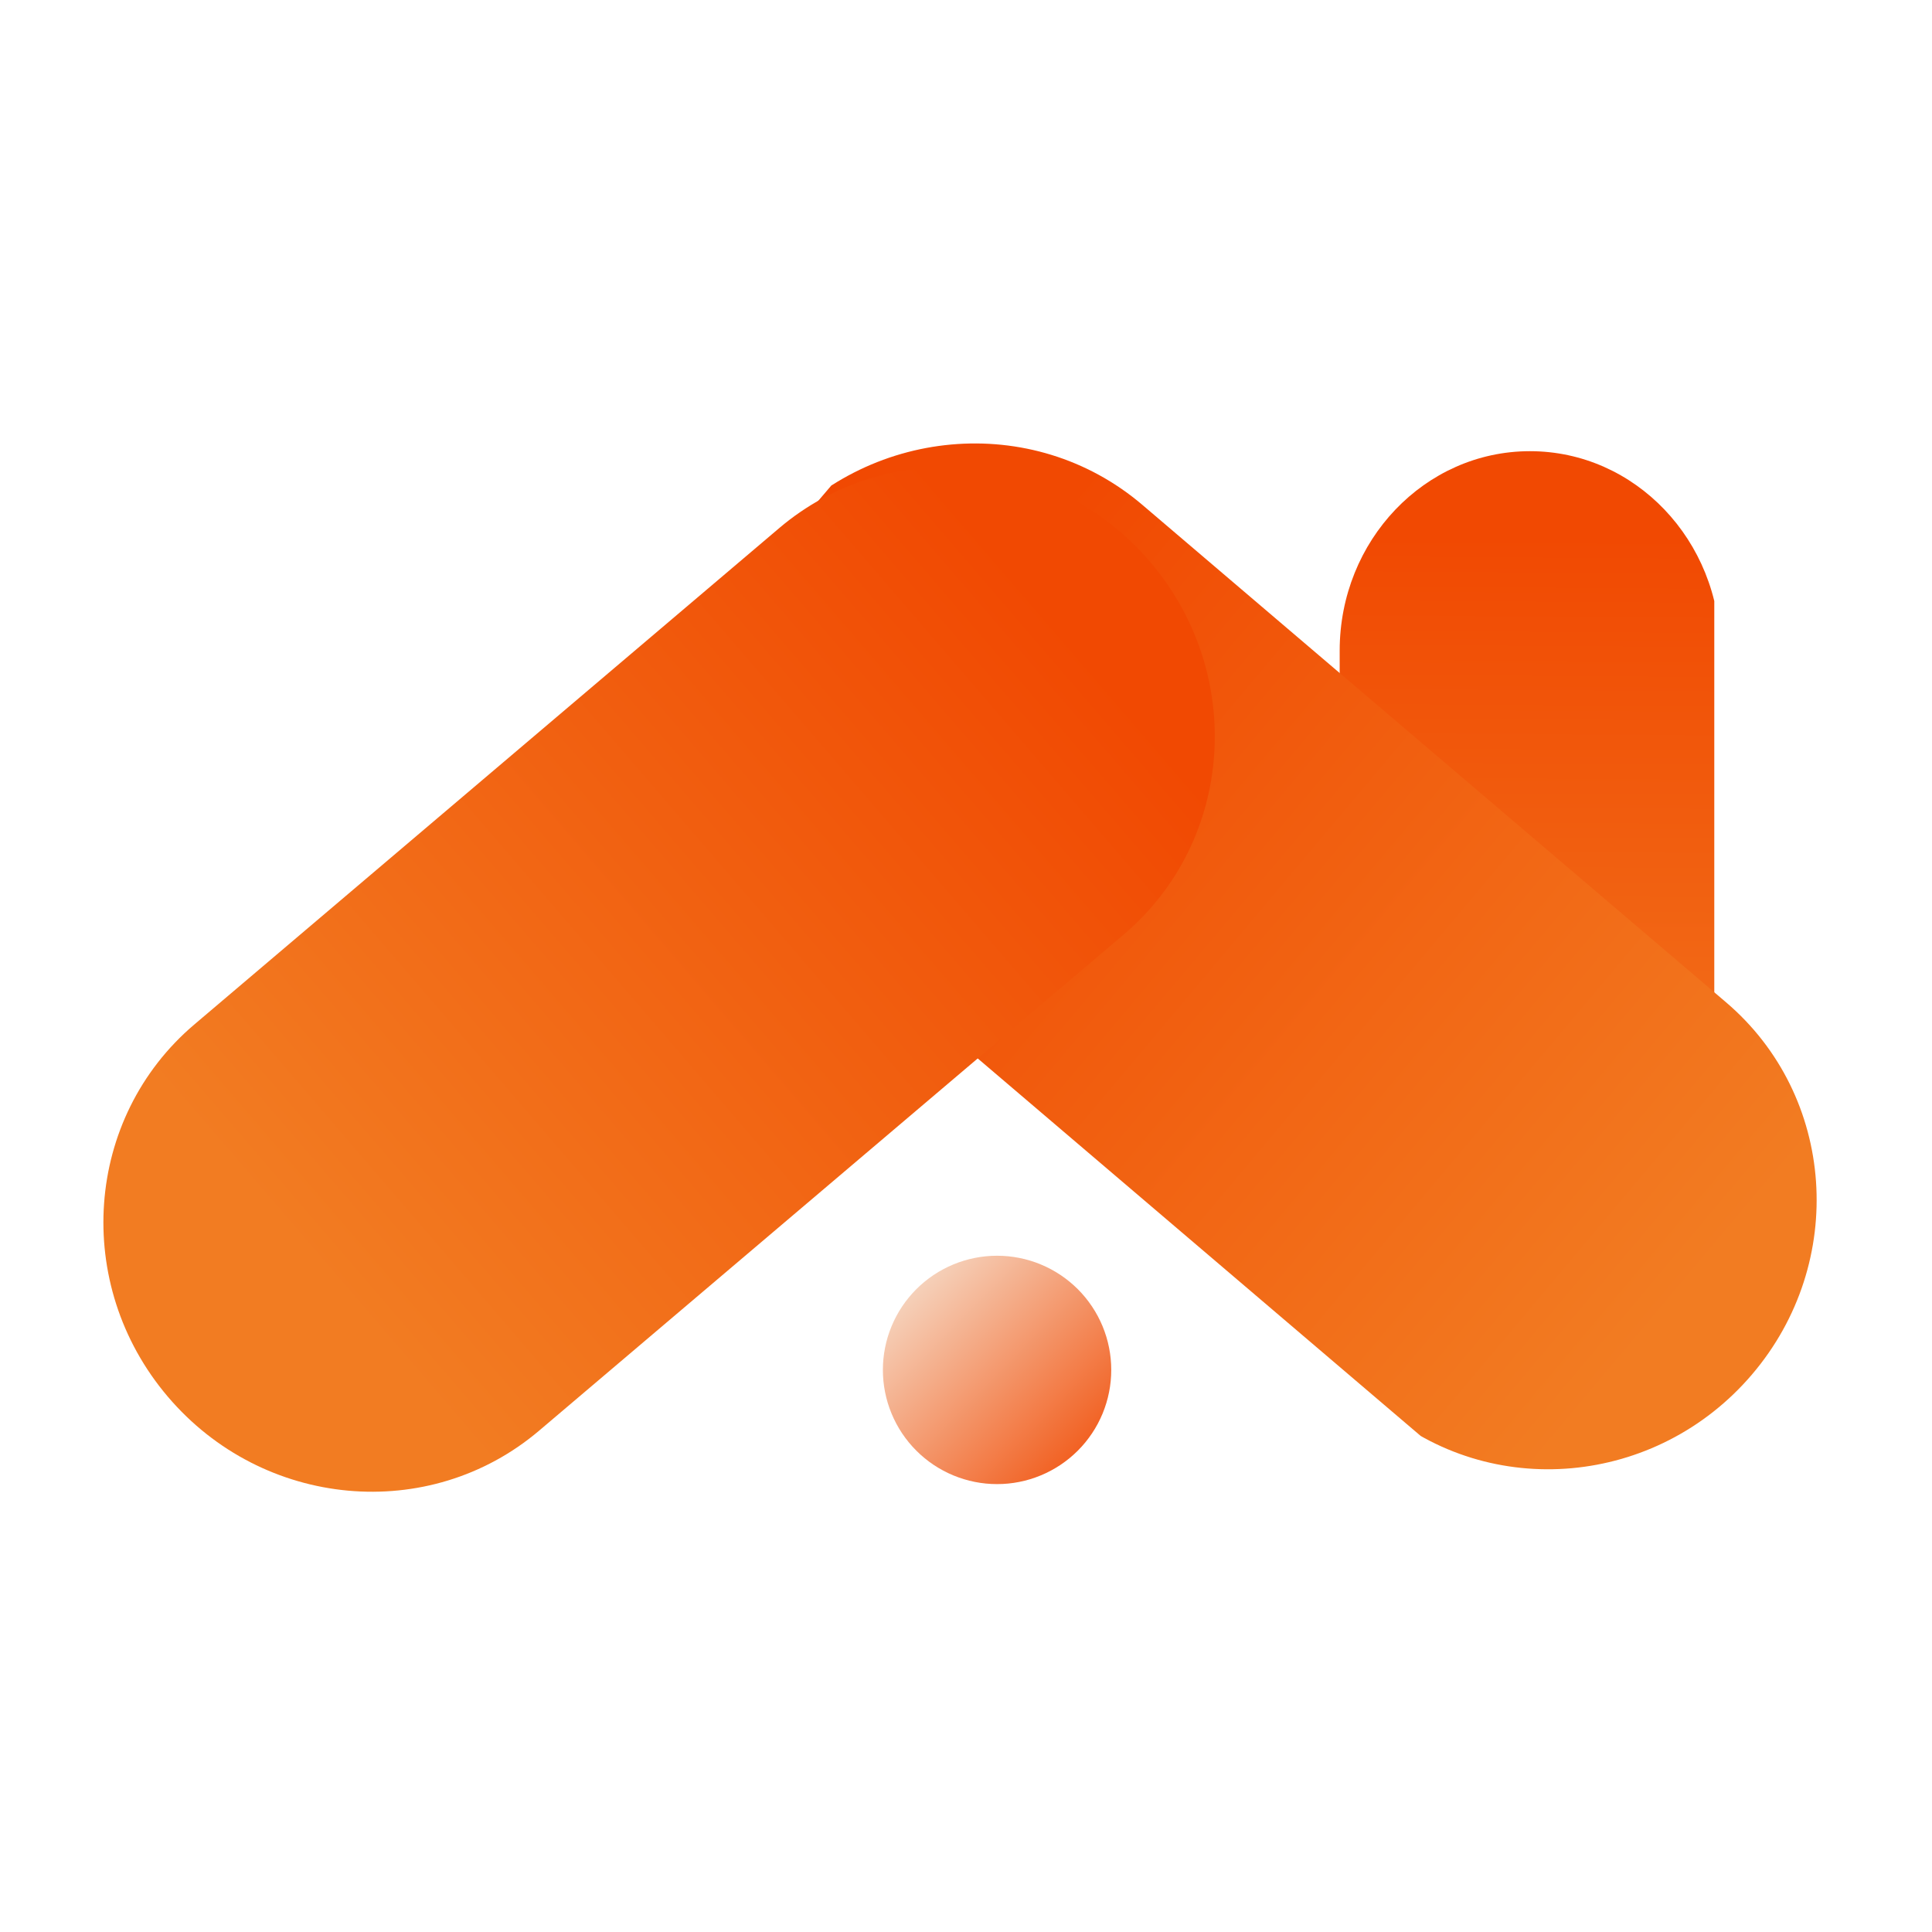 <?xml version="1.0" encoding="UTF-8"?> <svg xmlns="http://www.w3.org/2000/svg" xmlns:xlink="http://www.w3.org/1999/xlink" width="500" zoomAndPan="magnify" viewBox="0 0 375 375" height="500" preserveAspectRatio="xMidYMid meet" version="1.0"><defs><clipPath id="4010fb2281"><path d="M 171.367 243.738 L 215.691 243.738 L 215.691 288.062 L 171.367 288.062 Z M 171.367 243.738 " clip-rule="nonzero"></path></clipPath><clipPath id="8f8816ffa2"><path d="M 215.691 265.898 C 215.691 266.625 215.656 267.352 215.586 268.074 C 215.516 268.797 215.41 269.512 215.266 270.223 C 215.125 270.938 214.949 271.641 214.738 272.332 C 214.527 273.027 214.285 273.711 214.008 274.383 C 213.727 275.051 213.418 275.707 213.078 276.348 C 212.734 276.988 212.363 277.609 211.957 278.215 C 211.555 278.816 211.121 279.398 210.664 279.961 C 210.203 280.523 209.715 281.059 209.203 281.57 C 208.688 282.086 208.152 282.57 207.59 283.031 C 207.027 283.492 206.445 283.926 205.844 284.328 C 205.238 284.73 204.617 285.105 203.977 285.445 C 203.336 285.789 202.684 286.098 202.012 286.375 C 201.34 286.652 200.66 286.898 199.965 287.109 C 199.27 287.32 198.566 287.496 197.855 287.637 C 197.141 287.777 196.426 287.887 195.703 287.957 C 194.98 288.027 194.258 288.062 193.531 288.062 C 192.805 288.062 192.078 288.027 191.359 287.957 C 190.637 287.887 189.918 287.777 189.207 287.637 C 188.496 287.496 187.789 287.32 187.098 287.109 C 186.402 286.898 185.719 286.652 185.047 286.375 C 184.379 286.098 183.723 285.789 183.082 285.445 C 182.441 285.105 181.82 284.73 181.215 284.328 C 180.613 283.926 180.031 283.492 179.469 283.031 C 178.91 282.57 178.371 282.086 177.859 281.57 C 177.344 281.059 176.859 280.523 176.398 279.961 C 175.938 279.398 175.504 278.816 175.102 278.215 C 174.699 277.609 174.324 276.988 173.984 276.348 C 173.641 275.707 173.332 275.051 173.055 274.383 C 172.777 273.711 172.531 273.027 172.32 272.332 C 172.109 271.641 171.934 270.938 171.793 270.223 C 171.652 269.512 171.543 268.797 171.473 268.074 C 171.402 267.352 171.367 266.625 171.367 265.898 C 171.367 265.176 171.402 264.449 171.473 263.727 C 171.543 263.004 171.652 262.289 171.793 261.578 C 171.934 260.863 172.109 260.16 172.32 259.465 C 172.531 258.773 172.777 258.09 173.055 257.418 C 173.332 256.746 173.641 256.094 173.984 255.453 C 174.324 254.812 174.699 254.191 175.102 253.586 C 175.504 252.984 175.938 252.402 176.398 251.84 C 176.859 251.277 177.344 250.742 177.859 250.227 C 178.371 249.715 178.91 249.227 179.469 248.77 C 180.031 248.309 180.613 247.875 181.215 247.473 C 181.82 247.07 182.441 246.695 183.082 246.355 C 183.723 246.012 184.379 245.703 185.047 245.426 C 185.719 245.145 186.402 244.902 187.098 244.691 C 187.789 244.48 188.496 244.305 189.207 244.164 C 189.918 244.02 190.637 243.914 191.359 243.844 C 192.078 243.773 192.805 243.738 193.531 243.738 C 194.258 243.738 194.98 243.773 195.703 243.844 C 196.426 243.914 197.141 244.02 197.855 244.164 C 198.566 244.305 199.27 244.48 199.965 244.691 C 200.66 244.902 201.34 245.145 202.012 245.426 C 202.684 245.703 203.336 246.012 203.977 246.355 C 204.617 246.695 205.238 247.07 205.844 247.473 C 206.445 247.875 207.027 248.309 207.59 248.77 C 208.152 249.227 208.688 249.715 209.203 250.227 C 209.715 250.742 210.203 251.277 210.664 251.84 C 211.121 252.402 211.555 252.984 211.957 253.586 C 212.363 254.191 212.734 254.812 213.078 255.453 C 213.418 256.094 213.727 256.746 214.008 257.418 C 214.285 258.09 214.527 258.773 214.738 259.465 C 214.949 260.16 215.125 260.863 215.266 261.578 C 215.41 262.289 215.516 263.004 215.586 263.727 C 215.656 264.449 215.691 265.176 215.691 265.898 Z M 215.691 265.898 " clip-rule="nonzero"></path></clipPath><linearGradient x1="0" gradientTransform="matrix(44.327, 0, 0, 44.327, 171.367, 243.737)" y1="0" x2="1.005" gradientUnits="userSpaceOnUse" y2="0.995" id="9f56a460f0"><stop stop-opacity="1" stop-color="rgb(96.5%, 90.599%, 84.698%)" offset="0"></stop><stop stop-opacity="1" stop-color="rgb(96.492%, 90.359%, 84.375%)" offset="0.004"></stop><stop stop-opacity="1" stop-color="rgb(96.484%, 90.12%, 84.052%)" offset="0.008"></stop><stop stop-opacity="1" stop-color="rgb(96.477%, 89.88%, 83.727%)" offset="0.012"></stop><stop stop-opacity="1" stop-color="rgb(96.469%, 89.642%, 83.403%)" offset="0.016"></stop><stop stop-opacity="1" stop-color="rgb(96.46%, 89.403%, 83.08%)" offset="0.02"></stop><stop stop-opacity="1" stop-color="rgb(96.452%, 89.163%, 82.756%)" offset="0.023"></stop><stop stop-opacity="1" stop-color="rgb(96.445%, 88.924%, 82.431%)" offset="0.027"></stop><stop stop-opacity="1" stop-color="rgb(96.437%, 88.684%, 82.108%)" offset="0.031"></stop><stop stop-opacity="1" stop-color="rgb(96.429%, 88.445%, 81.784%)" offset="0.035"></stop><stop stop-opacity="1" stop-color="rgb(96.422%, 88.206%, 81.461%)" offset="0.039"></stop><stop stop-opacity="1" stop-color="rgb(96.414%, 87.967%, 81.136%)" offset="0.043"></stop><stop stop-opacity="1" stop-color="rgb(96.407%, 87.727%, 80.812%)" offset="0.047"></stop><stop stop-opacity="1" stop-color="rgb(96.399%, 87.488%, 80.489%)" offset="0.051"></stop><stop stop-opacity="1" stop-color="rgb(96.391%, 87.248%, 80.165%)" offset="0.055"></stop><stop stop-opacity="1" stop-color="rgb(96.384%, 87.009%, 79.84%)" offset="0.059"></stop><stop stop-opacity="1" stop-color="rgb(96.376%, 86.771%, 79.517%)" offset="0.062"></stop><stop stop-opacity="1" stop-color="rgb(96.368%, 86.531%, 79.193%)" offset="0.066"></stop><stop stop-opacity="1" stop-color="rgb(96.361%, 86.292%, 78.87%)" offset="0.07"></stop><stop stop-opacity="1" stop-color="rgb(96.353%, 86.052%, 78.545%)" offset="0.074"></stop><stop stop-opacity="1" stop-color="rgb(96.346%, 85.812%, 78.221%)" offset="0.078"></stop><stop stop-opacity="1" stop-color="rgb(96.336%, 85.573%, 77.898%)" offset="0.082"></stop><stop stop-opacity="1" stop-color="rgb(96.329%, 85.333%, 77.574%)" offset="0.086"></stop><stop stop-opacity="1" stop-color="rgb(96.321%, 85.094%, 77.249%)" offset="0.09"></stop><stop stop-opacity="1" stop-color="rgb(96.313%, 84.856%, 76.926%)" offset="0.094"></stop><stop stop-opacity="1" stop-color="rgb(96.306%, 84.616%, 76.602%)" offset="0.098"></stop><stop stop-opacity="1" stop-color="rgb(96.298%, 84.377%, 76.279%)" offset="0.102"></stop><stop stop-opacity="1" stop-color="rgb(96.291%, 84.137%, 75.954%)" offset="0.105"></stop><stop stop-opacity="1" stop-color="rgb(96.283%, 83.897%, 75.63%)" offset="0.109"></stop><stop stop-opacity="1" stop-color="rgb(96.275%, 83.658%, 75.307%)" offset="0.113"></stop><stop stop-opacity="1" stop-color="rgb(96.268%, 83.42%, 74.983%)" offset="0.117"></stop><stop stop-opacity="1" stop-color="rgb(96.26%, 83.18%, 74.658%)" offset="0.121"></stop><stop stop-opacity="1" stop-color="rgb(96.252%, 82.941%, 74.335%)" offset="0.125"></stop><stop stop-opacity="1" stop-color="rgb(96.245%, 82.701%, 74.011%)" offset="0.129"></stop><stop stop-opacity="1" stop-color="rgb(96.237%, 82.462%, 73.688%)" offset="0.133"></stop><stop stop-opacity="1" stop-color="rgb(96.23%, 82.222%, 73.363%)" offset="0.137"></stop><stop stop-opacity="1" stop-color="rgb(96.222%, 81.984%, 73.039%)" offset="0.141"></stop><stop stop-opacity="1" stop-color="rgb(96.213%, 81.744%, 72.716%)" offset="0.145"></stop><stop stop-opacity="1" stop-color="rgb(96.205%, 81.505%, 72.392%)" offset="0.148"></stop><stop stop-opacity="1" stop-color="rgb(96.198%, 81.265%, 72.067%)" offset="0.152"></stop><stop stop-opacity="1" stop-color="rgb(96.19%, 81.026%, 71.744%)" offset="0.156"></stop><stop stop-opacity="1" stop-color="rgb(96.182%, 80.786%, 71.42%)" offset="0.16"></stop><stop stop-opacity="1" stop-color="rgb(96.175%, 80.548%, 71.097%)" offset="0.164"></stop><stop stop-opacity="1" stop-color="rgb(96.167%, 80.309%, 70.772%)" offset="0.168"></stop><stop stop-opacity="1" stop-color="rgb(96.159%, 80.069%, 70.448%)" offset="0.172"></stop><stop stop-opacity="1" stop-color="rgb(96.152%, 79.829%, 70.125%)" offset="0.176"></stop><stop stop-opacity="1" stop-color="rgb(96.144%, 79.59%, 69.801%)" offset="0.18"></stop><stop stop-opacity="1" stop-color="rgb(96.136%, 79.35%, 69.478%)" offset="0.184"></stop><stop stop-opacity="1" stop-color="rgb(96.129%, 79.111%, 69.154%)" offset="0.188"></stop><stop stop-opacity="1" stop-color="rgb(96.121%, 78.871%, 68.829%)" offset="0.191"></stop><stop stop-opacity="1" stop-color="rgb(96.114%, 78.633%, 68.506%)" offset="0.195"></stop><stop stop-opacity="1" stop-color="rgb(96.106%, 78.394%, 68.182%)" offset="0.199"></stop><stop stop-opacity="1" stop-color="rgb(96.098%, 78.154%, 67.859%)" offset="0.203"></stop><stop stop-opacity="1" stop-color="rgb(96.091%, 77.914%, 67.534%)" offset="0.207"></stop><stop stop-opacity="1" stop-color="rgb(96.083%, 77.675%, 67.21%)" offset="0.211"></stop><stop stop-opacity="1" stop-color="rgb(96.074%, 77.435%, 66.887%)" offset="0.215"></stop><stop stop-opacity="1" stop-color="rgb(96.066%, 77.197%, 66.563%)" offset="0.219"></stop><stop stop-opacity="1" stop-color="rgb(96.059%, 76.958%, 66.238%)" offset="0.223"></stop><stop stop-opacity="1" stop-color="rgb(96.051%, 76.718%, 65.915%)" offset="0.227"></stop><stop stop-opacity="1" stop-color="rgb(96.043%, 76.479%, 65.591%)" offset="0.23"></stop><stop stop-opacity="1" stop-color="rgb(96.036%, 76.239%, 65.268%)" offset="0.234"></stop><stop stop-opacity="1" stop-color="rgb(96.028%, 75.999%, 64.943%)" offset="0.238"></stop><stop stop-opacity="1" stop-color="rgb(96.021%, 75.761%, 64.619%)" offset="0.242"></stop><stop stop-opacity="1" stop-color="rgb(96.013%, 75.522%, 64.296%)" offset="0.246"></stop><stop stop-opacity="1" stop-color="rgb(96.005%, 75.282%, 63.972%)" offset="0.25"></stop><stop stop-opacity="1" stop-color="rgb(95.998%, 75.043%, 63.647%)" offset="0.254"></stop><stop stop-opacity="1" stop-color="rgb(95.99%, 74.803%, 63.324%)" offset="0.258"></stop><stop stop-opacity="1" stop-color="rgb(95.982%, 74.564%, 63%)" offset="0.262"></stop><stop stop-opacity="1" stop-color="rgb(95.975%, 74.324%, 62.677%)" offset="0.266"></stop><stop stop-opacity="1" stop-color="rgb(95.967%, 74.084%, 62.352%)" offset="0.27"></stop><stop stop-opacity="1" stop-color="rgb(95.959%, 73.846%, 62.029%)" offset="0.273"></stop><stop stop-opacity="1" stop-color="rgb(95.95%, 73.607%, 61.705%)" offset="0.277"></stop><stop stop-opacity="1" stop-color="rgb(95.943%, 73.367%, 61.382%)" offset="0.281"></stop><stop stop-opacity="1" stop-color="rgb(95.935%, 73.128%, 61.057%)" offset="0.285"></stop><stop stop-opacity="1" stop-color="rgb(95.927%, 72.888%, 60.733%)" offset="0.289"></stop><stop stop-opacity="1" stop-color="rgb(95.92%, 72.649%, 60.41%)" offset="0.293"></stop><stop stop-opacity="1" stop-color="rgb(95.912%, 72.411%, 60.086%)" offset="0.297"></stop><stop stop-opacity="1" stop-color="rgb(95.905%, 72.171%, 59.761%)" offset="0.301"></stop><stop stop-opacity="1" stop-color="rgb(95.897%, 71.931%, 59.438%)" offset="0.305"></stop><stop stop-opacity="1" stop-color="rgb(95.889%, 71.692%, 59.114%)" offset="0.309"></stop><stop stop-opacity="1" stop-color="rgb(95.882%, 71.452%, 58.791%)" offset="0.312"></stop><stop stop-opacity="1" stop-color="rgb(95.874%, 71.213%, 58.466%)" offset="0.316"></stop><stop stop-opacity="1" stop-color="rgb(95.866%, 70.975%, 58.142%)" offset="0.32"></stop><stop stop-opacity="1" stop-color="rgb(95.859%, 70.735%, 57.819%)" offset="0.324"></stop><stop stop-opacity="1" stop-color="rgb(95.851%, 70.496%, 57.495%)" offset="0.328"></stop><stop stop-opacity="1" stop-color="rgb(95.844%, 70.256%, 57.17%)" offset="0.332"></stop><stop stop-opacity="1" stop-color="rgb(95.836%, 70.016%, 56.847%)" offset="0.336"></stop><stop stop-opacity="1" stop-color="rgb(95.827%, 69.777%, 56.523%)" offset="0.34"></stop><stop stop-opacity="1" stop-color="rgb(95.819%, 69.539%, 56.2%)" offset="0.344"></stop><stop stop-opacity="1" stop-color="rgb(95.811%, 69.299%, 55.875%)" offset="0.348"></stop><stop stop-opacity="1" stop-color="rgb(95.804%, 69.06%, 55.551%)" offset="0.352"></stop><stop stop-opacity="1" stop-color="rgb(95.796%, 68.82%, 55.228%)" offset="0.355"></stop><stop stop-opacity="1" stop-color="rgb(95.789%, 68.581%, 54.904%)" offset="0.359"></stop><stop stop-opacity="1" stop-color="rgb(95.781%, 68.341%, 54.579%)" offset="0.363"></stop><stop stop-opacity="1" stop-color="rgb(95.773%, 68.102%, 54.256%)" offset="0.367"></stop><stop stop-opacity="1" stop-color="rgb(95.766%, 67.862%, 53.932%)" offset="0.371"></stop><stop stop-opacity="1" stop-color="rgb(95.758%, 67.624%, 53.609%)" offset="0.375"></stop><stop stop-opacity="1" stop-color="rgb(95.75%, 67.384%, 53.284%)" offset="0.379"></stop><stop stop-opacity="1" stop-color="rgb(95.743%, 67.145%, 52.96%)" offset="0.383"></stop><stop stop-opacity="1" stop-color="rgb(95.735%, 66.905%, 52.637%)" offset="0.387"></stop><stop stop-opacity="1" stop-color="rgb(95.728%, 66.666%, 52.313%)" offset="0.391"></stop><stop stop-opacity="1" stop-color="rgb(95.72%, 66.426%, 51.988%)" offset="0.395"></stop><stop stop-opacity="1" stop-color="rgb(95.712%, 66.188%, 51.665%)" offset="0.398"></stop><stop stop-opacity="1" stop-color="rgb(95.705%, 65.948%, 51.341%)" offset="0.402"></stop><stop stop-opacity="1" stop-color="rgb(95.697%, 65.709%, 51.018%)" offset="0.406"></stop><stop stop-opacity="1" stop-color="rgb(95.688%, 65.469%, 50.693%)" offset="0.41"></stop><stop stop-opacity="1" stop-color="rgb(95.68%, 65.23%, 50.369%)" offset="0.414"></stop><stop stop-opacity="1" stop-color="rgb(95.673%, 64.99%, 50.046%)" offset="0.418"></stop><stop stop-opacity="1" stop-color="rgb(95.665%, 64.752%, 49.722%)" offset="0.422"></stop><stop stop-opacity="1" stop-color="rgb(95.657%, 64.513%, 49.397%)" offset="0.426"></stop><stop stop-opacity="1" stop-color="rgb(95.65%, 64.273%, 49.074%)" offset="0.43"></stop><stop stop-opacity="1" stop-color="rgb(95.642%, 64.034%, 48.75%)" offset="0.434"></stop><stop stop-opacity="1" stop-color="rgb(95.634%, 63.794%, 48.427%)" offset="0.438"></stop><stop stop-opacity="1" stop-color="rgb(95.627%, 63.554%, 48.102%)" offset="0.441"></stop><stop stop-opacity="1" stop-color="rgb(95.619%, 63.316%, 47.778%)" offset="0.445"></stop><stop stop-opacity="1" stop-color="rgb(95.612%, 63.077%, 47.455%)" offset="0.449"></stop><stop stop-opacity="1" stop-color="rgb(95.604%, 62.837%, 47.131%)" offset="0.453"></stop><stop stop-opacity="1" stop-color="rgb(95.596%, 62.598%, 46.806%)" offset="0.457"></stop><stop stop-opacity="1" stop-color="rgb(95.589%, 62.358%, 46.483%)" offset="0.461"></stop><stop stop-opacity="1" stop-color="rgb(95.581%, 62.119%, 46.159%)" offset="0.465"></stop><stop stop-opacity="1" stop-color="rgb(95.573%, 61.879%, 45.836%)" offset="0.469"></stop><stop stop-opacity="1" stop-color="rgb(95.564%, 61.639%, 45.511%)" offset="0.473"></stop><stop stop-opacity="1" stop-color="rgb(95.557%, 61.401%, 45.187%)" offset="0.477"></stop><stop stop-opacity="1" stop-color="rgb(95.549%, 61.162%, 44.864%)" offset="0.48"></stop><stop stop-opacity="1" stop-color="rgb(95.541%, 60.922%, 44.54%)" offset="0.484"></stop><stop stop-opacity="1" stop-color="rgb(95.534%, 60.683%, 44.215%)" offset="0.488"></stop><stop stop-opacity="1" stop-color="rgb(95.526%, 60.443%, 43.892%)" offset="0.492"></stop><stop stop-opacity="1" stop-color="rgb(95.518%, 60.204%, 43.568%)" offset="0.496"></stop><stop stop-opacity="1" stop-color="rgb(95.511%, 59.966%, 43.245%)" offset="0.5"></stop><stop stop-opacity="1" stop-color="rgb(95.503%, 59.726%, 42.92%)" offset="0.504"></stop><stop stop-opacity="1" stop-color="rgb(95.496%, 59.486%, 42.596%)" offset="0.508"></stop><stop stop-opacity="1" stop-color="rgb(95.488%, 59.247%, 42.273%)" offset="0.512"></stop><stop stop-opacity="1" stop-color="rgb(95.48%, 59.007%, 41.949%)" offset="0.516"></stop><stop stop-opacity="1" stop-color="rgb(95.473%, 58.768%, 41.624%)" offset="0.52"></stop><stop stop-opacity="1" stop-color="rgb(95.465%, 58.53%, 41.301%)" offset="0.523"></stop><stop stop-opacity="1" stop-color="rgb(95.457%, 58.29%, 40.977%)" offset="0.527"></stop><stop stop-opacity="1" stop-color="rgb(95.45%, 58.051%, 40.654%)" offset="0.531"></stop><stop stop-opacity="1" stop-color="rgb(95.442%, 57.811%, 40.329%)" offset="0.535"></stop><stop stop-opacity="1" stop-color="rgb(95.435%, 57.571%, 40.005%)" offset="0.539"></stop><stop stop-opacity="1" stop-color="rgb(95.425%, 57.332%, 39.682%)" offset="0.543"></stop><stop stop-opacity="1" stop-color="rgb(95.418%, 57.092%, 39.359%)" offset="0.547"></stop><stop stop-opacity="1" stop-color="rgb(95.41%, 56.853%, 39.034%)" offset="0.551"></stop><stop stop-opacity="1" stop-color="rgb(95.403%, 56.615%, 38.71%)" offset="0.555"></stop><stop stop-opacity="1" stop-color="rgb(95.395%, 56.375%, 38.387%)" offset="0.559"></stop><stop stop-opacity="1" stop-color="rgb(95.387%, 56.136%, 38.063%)" offset="0.562"></stop><stop stop-opacity="1" stop-color="rgb(95.38%, 55.896%, 37.738%)" offset="0.566"></stop><stop stop-opacity="1" stop-color="rgb(95.372%, 55.656%, 37.415%)" offset="0.57"></stop><stop stop-opacity="1" stop-color="rgb(95.364%, 55.417%, 37.091%)" offset="0.574"></stop><stop stop-opacity="1" stop-color="rgb(95.357%, 55.179%, 36.768%)" offset="0.578"></stop><stop stop-opacity="1" stop-color="rgb(95.349%, 54.939%, 36.443%)" offset="0.582"></stop><stop stop-opacity="1" stop-color="rgb(95.341%, 54.7%, 36.119%)" offset="0.586"></stop><stop stop-opacity="1" stop-color="rgb(95.334%, 54.46%, 35.796%)" offset="0.59"></stop><stop stop-opacity="1" stop-color="rgb(95.326%, 54.221%, 35.472%)" offset="0.594"></stop><stop stop-opacity="1" stop-color="rgb(95.319%, 53.981%, 35.147%)" offset="0.598"></stop><stop stop-opacity="1" stop-color="rgb(95.311%, 53.743%, 34.824%)" offset="0.602"></stop><stop stop-opacity="1" stop-color="rgb(95.302%, 53.503%, 34.5%)" offset="0.605"></stop><stop stop-opacity="1" stop-color="rgb(95.294%, 53.264%, 34.177%)" offset="0.609"></stop><stop stop-opacity="1" stop-color="rgb(95.287%, 53.024%, 33.852%)" offset="0.613"></stop><stop stop-opacity="1" stop-color="rgb(95.279%, 52.785%, 33.528%)" offset="0.617"></stop><stop stop-opacity="1" stop-color="rgb(95.271%, 52.545%, 33.205%)" offset="0.621"></stop><stop stop-opacity="1" stop-color="rgb(95.264%, 52.307%, 32.881%)" offset="0.625"></stop><stop stop-opacity="1" stop-color="rgb(95.256%, 52.068%, 32.556%)" offset="0.629"></stop><stop stop-opacity="1" stop-color="rgb(95.248%, 51.828%, 32.233%)" offset="0.633"></stop><stop stop-opacity="1" stop-color="rgb(95.241%, 51.588%, 31.909%)" offset="0.637"></stop><stop stop-opacity="1" stop-color="rgb(95.233%, 51.349%, 31.586%)" offset="0.641"></stop><stop stop-opacity="1" stop-color="rgb(95.226%, 51.109%, 31.261%)" offset="0.645"></stop><stop stop-opacity="1" stop-color="rgb(95.218%, 50.87%, 30.937%)" offset="0.648"></stop><stop stop-opacity="1" stop-color="rgb(95.21%, 50.63%, 30.614%)" offset="0.652"></stop><stop stop-opacity="1" stop-color="rgb(95.203%, 50.392%, 30.29%)" offset="0.656"></stop><stop stop-opacity="1" stop-color="rgb(95.195%, 50.153%, 29.965%)" offset="0.66"></stop><stop stop-opacity="1" stop-color="rgb(95.187%, 49.913%, 29.642%)" offset="0.664"></stop><stop stop-opacity="1" stop-color="rgb(95.178%, 49.673%, 29.318%)" offset="0.668"></stop><stop stop-opacity="1" stop-color="rgb(95.171%, 49.434%, 28.995%)" offset="0.672"></stop><stop stop-opacity="1" stop-color="rgb(95.163%, 49.194%, 28.67%)" offset="0.676"></stop><stop stop-opacity="1" stop-color="rgb(95.155%, 48.956%, 28.346%)" offset="0.68"></stop><stop stop-opacity="1" stop-color="rgb(95.148%, 48.717%, 28.023%)" offset="0.684"></stop><stop stop-opacity="1" stop-color="rgb(95.14%, 48.477%, 27.699%)" offset="0.688"></stop><stop stop-opacity="1" stop-color="rgb(95.132%, 48.238%, 27.374%)" offset="0.691"></stop><stop stop-opacity="1" stop-color="rgb(95.125%, 47.998%, 27.051%)" offset="0.695"></stop><stop stop-opacity="1" stop-color="rgb(95.117%, 47.758%, 26.727%)" offset="0.699"></stop><stop stop-opacity="1" stop-color="rgb(95.11%, 47.52%, 26.404%)" offset="0.703"></stop><stop stop-opacity="1" stop-color="rgb(95.102%, 47.281%, 26.079%)" offset="0.707"></stop><stop stop-opacity="1" stop-color="rgb(95.094%, 47.041%, 25.755%)" offset="0.711"></stop><stop stop-opacity="1" stop-color="rgb(95.087%, 46.802%, 25.432%)" offset="0.715"></stop><stop stop-opacity="1" stop-color="rgb(95.079%, 46.562%, 25.108%)" offset="0.719"></stop><stop stop-opacity="1" stop-color="rgb(95.071%, 46.323%, 24.783%)" offset="0.723"></stop><stop stop-opacity="1" stop-color="rgb(95.064%, 46.085%, 24.46%)" offset="0.727"></stop><stop stop-opacity="1" stop-color="rgb(95.056%, 45.845%, 24.136%)" offset="0.73"></stop><stop stop-opacity="1" stop-color="rgb(95.049%, 45.605%, 23.813%)" offset="0.734"></stop><stop stop-opacity="1" stop-color="rgb(95.039%, 45.366%, 23.488%)" offset="0.738"></stop><stop stop-opacity="1" stop-color="rgb(95.032%, 45.126%, 23.164%)" offset="0.742"></stop><stop stop-opacity="1" stop-color="rgb(95.024%, 44.887%, 22.841%)" offset="0.746"></stop><stop stop-opacity="1" stop-color="rgb(95.016%, 44.647%, 22.517%)" offset="0.75"></stop><stop stop-opacity="1" stop-color="rgb(95.009%, 44.408%, 22.192%)" offset="0.754"></stop><stop stop-opacity="1" stop-color="rgb(95.001%, 44.17%, 21.869%)" offset="0.758"></stop><stop stop-opacity="1" stop-color="rgb(94.994%, 43.93%, 21.545%)" offset="0.762"></stop><stop stop-opacity="1" stop-color="rgb(94.986%, 43.69%, 21.222%)" offset="0.766"></stop><stop stop-opacity="1" stop-color="rgb(94.978%, 43.451%, 20.897%)" offset="0.77"></stop><stop stop-opacity="1" stop-color="rgb(94.971%, 43.211%, 20.573%)" offset="0.773"></stop><stop stop-opacity="1" stop-color="rgb(94.963%, 42.972%, 20.25%)" offset="0.777"></stop><stop stop-opacity="1" stop-color="rgb(94.955%, 42.734%, 19.926%)" offset="0.781"></stop><stop stop-opacity="1" stop-color="rgb(94.948%, 42.494%, 19.601%)" offset="0.785"></stop><stop stop-opacity="1" stop-color="rgb(94.94%, 42.255%, 19.278%)" offset="0.789"></stop><stop stop-opacity="1" stop-color="rgb(94.933%, 42.015%, 18.954%)" offset="0.793"></stop><stop stop-opacity="1" stop-color="rgb(94.925%, 41.776%, 18.631%)" offset="0.797"></stop><stop stop-opacity="1" stop-color="rgb(94.916%, 41.536%, 18.306%)" offset="0.801"></stop><stop stop-opacity="1" stop-color="rgb(94.908%, 41.298%, 17.982%)" offset="0.805"></stop><stop stop-opacity="1" stop-color="rgb(94.901%, 41.058%, 17.659%)" offset="0.809"></stop><stop stop-opacity="1" stop-color="rgb(94.893%, 40.819%, 17.336%)" offset="0.812"></stop><stop stop-opacity="1" stop-color="rgb(94.885%, 40.579%, 17.01%)" offset="0.816"></stop><stop stop-opacity="1" stop-color="rgb(94.878%, 40.34%, 16.687%)" offset="0.82"></stop><stop stop-opacity="1" stop-color="rgb(94.87%, 40.1%, 16.364%)" offset="0.824"></stop><stop stop-opacity="1" stop-color="rgb(94.862%, 39.861%, 16.04%)" offset="0.828"></stop><stop stop-opacity="1" stop-color="rgb(94.855%, 39.621%, 15.715%)" offset="0.832"></stop><stop stop-opacity="1" stop-color="rgb(94.847%, 39.383%, 15.392%)" offset="0.836"></stop><stop stop-opacity="1" stop-color="rgb(94.839%, 39.143%, 15.068%)" offset="0.84"></stop><stop stop-opacity="1" stop-color="rgb(94.832%, 38.904%, 14.745%)" offset="0.844"></stop><stop stop-opacity="1" stop-color="rgb(94.824%, 38.664%, 14.42%)" offset="0.848"></stop><stop stop-opacity="1" stop-color="rgb(94.817%, 38.425%, 14.096%)" offset="0.852"></stop><stop stop-opacity="1" stop-color="rgb(94.809%, 38.185%, 13.773%)" offset="0.855"></stop><stop stop-opacity="1" stop-color="rgb(94.801%, 37.947%, 13.449%)" offset="0.859"></stop><stop stop-opacity="1" stop-color="rgb(94.794%, 37.708%, 13.124%)" offset="0.863"></stop><stop stop-opacity="1" stop-color="rgb(94.786%, 37.468%, 12.801%)" offset="0.867"></stop><stop stop-opacity="1" stop-color="rgb(94.777%, 37.228%, 12.477%)" offset="0.871"></stop><stop stop-opacity="1" stop-color="rgb(94.769%, 36.989%, 12.154%)" offset="0.875"></stop><stop stop-opacity="1" stop-color="rgb(94.762%, 36.749%, 11.829%)" offset="0.879"></stop><stop stop-opacity="1" stop-color="rgb(94.754%, 36.511%, 11.505%)" offset="0.883"></stop><stop stop-opacity="1" stop-color="rgb(94.746%, 36.272%, 11.182%)" offset="0.887"></stop><stop stop-opacity="1" stop-color="rgb(94.739%, 36.032%, 10.858%)" offset="0.891"></stop><stop stop-opacity="1" stop-color="rgb(94.731%, 35.793%, 10.533%)" offset="0.895"></stop><stop stop-opacity="1" stop-color="rgb(94.724%, 35.553%, 10.21%)" offset="0.898"></stop><stop stop-opacity="1" stop-color="rgb(94.716%, 35.313%, 9.886%)" offset="0.902"></stop><stop stop-opacity="1" stop-color="rgb(94.708%, 35.075%, 9.563%)" offset="0.906"></stop><stop stop-opacity="1" stop-color="rgb(94.701%, 34.836%, 9.238%)" offset="0.91"></stop><stop stop-opacity="1" stop-color="rgb(94.693%, 34.596%, 8.914%)" offset="0.914"></stop><stop stop-opacity="1" stop-color="rgb(94.685%, 34.357%, 8.591%)" offset="0.918"></stop><stop stop-opacity="1" stop-color="rgb(94.678%, 34.117%, 8.267%)" offset="0.922"></stop><stop stop-opacity="1" stop-color="rgb(94.67%, 33.878%, 7.942%)" offset="0.926"></stop><stop stop-opacity="1" stop-color="rgb(94.662%, 33.638%, 7.619%)" offset="0.93"></stop><stop stop-opacity="1" stop-color="rgb(94.653%, 33.398%, 7.295%)" offset="0.934"></stop><stop stop-opacity="1" stop-color="rgb(94.646%, 33.16%, 6.972%)" offset="0.938"></stop><stop stop-opacity="1" stop-color="rgb(94.638%, 32.921%, 6.647%)" offset="0.941"></stop><stop stop-opacity="1" stop-color="rgb(94.63%, 32.681%, 6.323%)" offset="0.945"></stop><stop stop-opacity="1" stop-color="rgb(94.623%, 32.442%, 6%)" offset="0.949"></stop><stop stop-opacity="1" stop-color="rgb(94.615%, 32.202%, 5.676%)" offset="0.953"></stop><stop stop-opacity="1" stop-color="rgb(94.608%, 31.963%, 5.351%)" offset="0.957"></stop><stop stop-opacity="1" stop-color="rgb(94.6%, 31.725%, 5.028%)" offset="0.961"></stop><stop stop-opacity="1" stop-color="rgb(94.592%, 31.485%, 4.704%)" offset="0.965"></stop><stop stop-opacity="1" stop-color="rgb(94.585%, 31.245%, 4.381%)" offset="0.969"></stop><stop stop-opacity="1" stop-color="rgb(94.577%, 31.006%, 4.056%)" offset="0.973"></stop><stop stop-opacity="1" stop-color="rgb(94.569%, 30.766%, 3.732%)" offset="0.977"></stop><stop stop-opacity="1" stop-color="rgb(94.562%, 30.527%, 3.409%)" offset="0.98"></stop><stop stop-opacity="1" stop-color="rgb(94.554%, 30.289%, 3.085%)" offset="0.984"></stop><stop stop-opacity="1" stop-color="rgb(94.547%, 30.049%, 2.76%)" offset="0.988"></stop><stop stop-opacity="1" stop-color="rgb(94.539%, 29.81%, 2.437%)" offset="0.992"></stop><stop stop-opacity="1" stop-color="rgb(94.53%, 29.57%, 2.113%)" offset="0.996"></stop><stop stop-opacity="1" stop-color="rgb(94.522%, 29.33%, 1.79%)" offset="1"></stop></linearGradient><clipPath id="6f63eee3a7"><path d="M 260.02 87.109 L 332.742 87.109 L 332.742 279 L 260.02 279 Z M 260.02 87.109 " clip-rule="nonzero"></path></clipPath><clipPath id="96dcdc5a6b"><path d="M 260.031 126.293 L 260.031 240 C 260.031 261.387 276.562 278.723 296.961 278.723 C 317.359 278.723 333.895 261.387 333.895 240 L 333.895 126.293 C 333.895 104.906 317.359 87.574 296.961 87.574 C 276.562 87.574 260.031 104.906 260.031 126.293 Z M 260.031 126.293 " clip-rule="nonzero"></path></clipPath><linearGradient x1="-0.42" gradientTransform="matrix(0, -0.585, -0.558, -0, 333.896, 278.722)" y1="67.195" x2="326.917" gradientUnits="userSpaceOnUse" y2="65.084" id="5bcefd0bf0"><stop stop-opacity="1" stop-color="rgb(94.899%, 48.599%, 13.3%)" offset="0"></stop><stop stop-opacity="1" stop-color="rgb(94.899%, 48.599%, 13.3%)" offset="0.003"></stop><stop stop-opacity="1" stop-color="rgb(94.899%, 48.599%, 13.3%)" offset="0.125"></stop><stop stop-opacity="1" stop-color="rgb(94.897%, 48.521%, 13.251%)" offset="0.156"></stop><stop stop-opacity="1" stop-color="rgb(94.893%, 48.341%, 13.138%)" offset="0.164"></stop><stop stop-opacity="1" stop-color="rgb(94.89%, 48.135%, 13.01%)" offset="0.172"></stop><stop stop-opacity="1" stop-color="rgb(94.885%, 47.931%, 12.881%)" offset="0.18"></stop><stop stop-opacity="1" stop-color="rgb(94.881%, 47.725%, 12.753%)" offset="0.188"></stop><stop stop-opacity="1" stop-color="rgb(94.878%, 47.519%, 12.625%)" offset="0.195"></stop><stop stop-opacity="1" stop-color="rgb(94.873%, 47.314%, 12.495%)" offset="0.203"></stop><stop stop-opacity="1" stop-color="rgb(94.868%, 47.108%, 12.367%)" offset="0.211"></stop><stop stop-opacity="1" stop-color="rgb(94.865%, 46.902%, 12.239%)" offset="0.219"></stop><stop stop-opacity="1" stop-color="rgb(94.861%, 46.698%, 12.111%)" offset="0.227"></stop><stop stop-opacity="1" stop-color="rgb(94.856%, 46.492%, 11.983%)" offset="0.234"></stop><stop stop-opacity="1" stop-color="rgb(94.853%, 46.286%, 11.855%)" offset="0.242"></stop><stop stop-opacity="1" stop-color="rgb(94.849%, 46.082%, 11.726%)" offset="0.25"></stop><stop stop-opacity="1" stop-color="rgb(94.844%, 45.876%, 11.597%)" offset="0.258"></stop><stop stop-opacity="1" stop-color="rgb(94.839%, 45.671%, 11.469%)" offset="0.266"></stop><stop stop-opacity="1" stop-color="rgb(94.836%, 45.465%, 11.34%)" offset="0.273"></stop><stop stop-opacity="1" stop-color="rgb(94.832%, 45.259%, 11.212%)" offset="0.281"></stop><stop stop-opacity="1" stop-color="rgb(94.827%, 45.055%, 11.084%)" offset="0.289"></stop><stop stop-opacity="1" stop-color="rgb(94.824%, 44.849%, 10.956%)" offset="0.297"></stop><stop stop-opacity="1" stop-color="rgb(94.82%, 44.643%, 10.828%)" offset="0.305"></stop><stop stop-opacity="1" stop-color="rgb(94.815%, 44.438%, 10.698%)" offset="0.312"></stop><stop stop-opacity="1" stop-color="rgb(94.812%, 44.232%, 10.57%)" offset="0.32"></stop><stop stop-opacity="1" stop-color="rgb(94.807%, 44.026%, 10.442%)" offset="0.328"></stop><stop stop-opacity="1" stop-color="rgb(94.803%, 43.822%, 10.313%)" offset="0.336"></stop><stop stop-opacity="1" stop-color="rgb(94.8%, 43.616%, 10.185%)" offset="0.344"></stop><stop stop-opacity="1" stop-color="rgb(94.795%, 43.411%, 10.057%)" offset="0.352"></stop><stop stop-opacity="1" stop-color="rgb(94.791%, 43.205%, 9.927%)" offset="0.359"></stop><stop stop-opacity="1" stop-color="rgb(94.786%, 42.999%, 9.799%)" offset="0.367"></stop><stop stop-opacity="1" stop-color="rgb(94.783%, 42.795%, 9.671%)" offset="0.375"></stop><stop stop-opacity="1" stop-color="rgb(94.778%, 42.589%, 9.543%)" offset="0.383"></stop><stop stop-opacity="1" stop-color="rgb(94.774%, 42.383%, 9.415%)" offset="0.391"></stop><stop stop-opacity="1" stop-color="rgb(94.771%, 42.178%, 9.286%)" offset="0.398"></stop><stop stop-opacity="1" stop-color="rgb(94.766%, 41.972%, 9.158%)" offset="0.406"></stop><stop stop-opacity="1" stop-color="rgb(94.762%, 41.766%, 9.029%)" offset="0.414"></stop><stop stop-opacity="1" stop-color="rgb(94.759%, 41.562%, 8.9%)" offset="0.422"></stop><stop stop-opacity="1" stop-color="rgb(94.754%, 41.356%, 8.772%)" offset="0.43"></stop><stop stop-opacity="1" stop-color="rgb(94.749%, 41.151%, 8.644%)" offset="0.438"></stop><stop stop-opacity="1" stop-color="rgb(94.746%, 40.945%, 8.516%)" offset="0.445"></stop><stop stop-opacity="1" stop-color="rgb(94.742%, 40.739%, 8.388%)" offset="0.453"></stop><stop stop-opacity="1" stop-color="rgb(94.737%, 40.535%, 8.26%)" offset="0.461"></stop><stop stop-opacity="1" stop-color="rgb(94.733%, 40.329%, 8.13%)" offset="0.469"></stop><stop stop-opacity="1" stop-color="rgb(94.73%, 40.123%, 8.002%)" offset="0.477"></stop><stop stop-opacity="1" stop-color="rgb(94.725%, 39.919%, 7.874%)" offset="0.484"></stop><stop stop-opacity="1" stop-color="rgb(94.72%, 39.713%, 7.745%)" offset="0.492"></stop><stop stop-opacity="1" stop-color="rgb(94.717%, 39.507%, 7.617%)" offset="0.5"></stop><stop stop-opacity="1" stop-color="rgb(94.713%, 39.302%, 7.489%)" offset="0.508"></stop><stop stop-opacity="1" stop-color="rgb(94.708%, 39.096%, 7.361%)" offset="0.516"></stop><stop stop-opacity="1" stop-color="rgb(94.705%, 38.892%, 7.231%)" offset="0.523"></stop><stop stop-opacity="1" stop-color="rgb(94.701%, 38.686%, 7.103%)" offset="0.531"></stop><stop stop-opacity="1" stop-color="rgb(94.696%, 38.48%, 6.975%)" offset="0.539"></stop><stop stop-opacity="1" stop-color="rgb(94.691%, 38.275%, 6.847%)" offset="0.547"></stop><stop stop-opacity="1" stop-color="rgb(94.688%, 38.069%, 6.718%)" offset="0.555"></stop><stop stop-opacity="1" stop-color="rgb(94.684%, 37.863%, 6.59%)" offset="0.562"></stop><stop stop-opacity="1" stop-color="rgb(94.679%, 37.659%, 6.462%)" offset="0.57"></stop><stop stop-opacity="1" stop-color="rgb(94.676%, 37.453%, 6.332%)" offset="0.578"></stop><stop stop-opacity="1" stop-color="rgb(94.672%, 37.247%, 6.204%)" offset="0.586"></stop><stop stop-opacity="1" stop-color="rgb(94.667%, 37.042%, 6.076%)" offset="0.594"></stop><stop stop-opacity="1" stop-color="rgb(94.664%, 36.836%, 5.948%)" offset="0.602"></stop><stop stop-opacity="1" stop-color="rgb(94.659%, 36.632%, 5.82%)" offset="0.609"></stop><stop stop-opacity="1" stop-color="rgb(94.655%, 36.426%, 5.692%)" offset="0.617"></stop><stop stop-opacity="1" stop-color="rgb(94.652%, 36.22%, 5.562%)" offset="0.625"></stop><stop stop-opacity="1" stop-color="rgb(94.647%, 36.015%, 5.434%)" offset="0.633"></stop><stop stop-opacity="1" stop-color="rgb(94.643%, 35.809%, 5.305%)" offset="0.641"></stop><stop stop-opacity="1" stop-color="rgb(94.638%, 35.603%, 5.177%)" offset="0.648"></stop><stop stop-opacity="1" stop-color="rgb(94.635%, 35.399%, 5.049%)" offset="0.656"></stop><stop stop-opacity="1" stop-color="rgb(94.63%, 35.193%, 4.921%)" offset="0.664"></stop><stop stop-opacity="1" stop-color="rgb(94.626%, 34.987%, 4.793%)" offset="0.672"></stop><stop stop-opacity="1" stop-color="rgb(94.623%, 34.782%, 4.663%)" offset="0.68"></stop><stop stop-opacity="1" stop-color="rgb(94.618%, 34.576%, 4.535%)" offset="0.688"></stop><stop stop-opacity="1" stop-color="rgb(94.614%, 34.372%, 4.407%)" offset="0.695"></stop><stop stop-opacity="1" stop-color="rgb(94.611%, 34.166%, 4.279%)" offset="0.703"></stop><stop stop-opacity="1" stop-color="rgb(94.606%, 33.96%, 4.15%)" offset="0.711"></stop><stop stop-opacity="1" stop-color="rgb(94.601%, 33.755%, 4.022%)" offset="0.719"></stop><stop stop-opacity="1" stop-color="rgb(94.598%, 33.55%, 3.894%)" offset="0.727"></stop><stop stop-opacity="1" stop-color="rgb(94.594%, 33.344%, 3.764%)" offset="0.734"></stop><stop stop-opacity="1" stop-color="rgb(94.589%, 33.139%, 3.636%)" offset="0.742"></stop><stop stop-opacity="1" stop-color="rgb(94.585%, 32.933%, 3.508%)" offset="0.75"></stop><stop stop-opacity="1" stop-color="rgb(94.582%, 32.727%, 3.38%)" offset="0.758"></stop><stop stop-opacity="1" stop-color="rgb(94.577%, 32.523%, 3.252%)" offset="0.766"></stop><stop stop-opacity="1" stop-color="rgb(94.572%, 32.317%, 3.123%)" offset="0.773"></stop><stop stop-opacity="1" stop-color="rgb(94.569%, 32.112%, 2.995%)" offset="0.781"></stop><stop stop-opacity="1" stop-color="rgb(94.565%, 31.906%, 2.866%)" offset="0.789"></stop><stop stop-opacity="1" stop-color="rgb(94.56%, 31.7%, 2.737%)" offset="0.797"></stop><stop stop-opacity="1" stop-color="rgb(94.557%, 31.496%, 2.609%)" offset="0.805"></stop><stop stop-opacity="1" stop-color="rgb(94.553%, 31.29%, 2.481%)" offset="0.812"></stop><stop stop-opacity="1" stop-color="rgb(94.548%, 31.084%, 2.353%)" offset="0.82"></stop><stop stop-opacity="1" stop-color="rgb(94.545%, 30.879%, 2.225%)" offset="0.828"></stop><stop stop-opacity="1" stop-color="rgb(94.54%, 30.673%, 2.097%)" offset="0.836"></stop><stop stop-opacity="1" stop-color="rgb(94.536%, 30.469%, 1.967%)" offset="0.844"></stop><stop stop-opacity="1" stop-color="rgb(94.531%, 30.263%, 1.839%)" offset="0.852"></stop><stop stop-opacity="1" stop-color="rgb(94.528%, 30.057%, 1.711%)" offset="0.859"></stop><stop stop-opacity="1" stop-color="rgb(94.524%, 29.852%, 1.582%)" offset="0.867"></stop><stop stop-opacity="1" stop-color="rgb(94.519%, 29.646%, 1.454%)" offset="0.875"></stop><stop stop-opacity="1" stop-color="rgb(94.516%, 29.44%, 1.326%)" offset="0.883"></stop><stop stop-opacity="1" stop-color="rgb(94.511%, 29.236%, 1.196%)" offset="0.891"></stop><stop stop-opacity="1" stop-color="rgb(94.507%, 29.03%, 1.068%)" offset="0.898"></stop><stop stop-opacity="1" stop-color="rgb(94.504%, 28.824%, 0.94%)" offset="0.906"></stop><stop stop-opacity="1" stop-color="rgb(94.501%, 28.661%, 0.838%)" offset="0.938"></stop><stop stop-opacity="1" stop-color="rgb(94.499%, 28.6%, 0.8%)" offset="0.997"></stop><stop stop-opacity="1" stop-color="rgb(94.499%, 28.6%, 0.8%)" offset="1"></stop></linearGradient><clipPath id="1011e2f6dc"><path d="M 137 86 L 353 86 L 353 286 L 137 286 Z M 137 86 " clip-rule="nonzero"></path></clipPath><clipPath id="ea8461d5f3"><path d="M 309.59 307.551 L 118.414 144.625 L 185.504 65.906 L 376.68 228.832 Z M 309.59 307.551 " clip-rule="nonzero"></path></clipPath><clipPath id="1607623858"><path d="M 182.797 64.812 L 373.973 227.738 L 306.883 306.457 L 115.707 143.531 Z M 182.797 64.812 " clip-rule="nonzero"></path></clipPath><clipPath id="6f537a386b"><path d="M 267.953 273.258 L 154.664 176.711 C 133.359 158.555 131.102 126.215 149.629 104.48 C 168.152 82.746 200.438 79.844 221.742 98.004 L 335.031 194.551 C 356.336 212.711 358.594 245.047 340.066 266.781 C 321.543 288.516 289.258 291.418 267.953 273.258 Z M 267.953 273.258 " clip-rule="nonzero"></path></clipPath><linearGradient x1="-40.513" gradientTransform="matrix(0.583, 0.497, -0.507, 0.595, 183.166, 65.127)" y1="67.454" x2="367.023" gradientUnits="userSpaceOnUse" y2="64.825" id="ef11814fcf"><stop stop-opacity="1" stop-color="rgb(94.499%, 28.6%, 0.8%)" offset="0"></stop><stop stop-opacity="1" stop-color="rgb(94.499%, 28.6%, 0.8%)" offset="0.006"></stop><stop stop-opacity="1" stop-color="rgb(94.499%, 28.6%, 0.8%)" offset="0.125"></stop><stop stop-opacity="1" stop-color="rgb(94.499%, 28.6%, 0.8%)" offset="0.188"></stop><stop stop-opacity="1" stop-color="rgb(94.499%, 28.6%, 0.8%)" offset="0.219"></stop><stop stop-opacity="1" stop-color="rgb(94.501%, 28.72%, 0.874%)" offset="0.227"></stop><stop stop-opacity="1" stop-color="rgb(94.507%, 28.969%, 1.03%)" offset="0.234"></stop><stop stop-opacity="1" stop-color="rgb(94.511%, 29.225%, 1.19%)" offset="0.242"></stop><stop stop-opacity="1" stop-color="rgb(94.516%, 29.482%, 1.35%)" offset="0.25"></stop><stop stop-opacity="1" stop-color="rgb(94.522%, 29.736%, 1.509%)" offset="0.258"></stop><stop stop-opacity="1" stop-color="rgb(94.527%, 29.993%, 1.669%)" offset="0.266"></stop><stop stop-opacity="1" stop-color="rgb(94.531%, 30.249%, 1.83%)" offset="0.273"></stop><stop stop-opacity="1" stop-color="rgb(94.537%, 30.504%, 1.99%)" offset="0.281"></stop><stop stop-opacity="1" stop-color="rgb(94.542%, 30.76%, 2.15%)" offset="0.289"></stop><stop stop-opacity="1" stop-color="rgb(94.547%, 31.015%, 2.309%)" offset="0.297"></stop><stop stop-opacity="1" stop-color="rgb(94.553%, 31.271%, 2.469%)" offset="0.305"></stop><stop stop-opacity="1" stop-color="rgb(94.557%, 31.528%, 2.629%)" offset="0.312"></stop><stop stop-opacity="1" stop-color="rgb(94.562%, 31.783%, 2.789%)" offset="0.32"></stop><stop stop-opacity="1" stop-color="rgb(94.568%, 32.039%, 2.948%)" offset="0.328"></stop><stop stop-opacity="1" stop-color="rgb(94.572%, 32.295%, 3.108%)" offset="0.336"></stop><stop stop-opacity="1" stop-color="rgb(94.577%, 32.55%, 3.268%)" offset="0.344"></stop><stop stop-opacity="1" stop-color="rgb(94.583%, 32.806%, 3.429%)" offset="0.352"></stop><stop stop-opacity="1" stop-color="rgb(94.588%, 33.061%, 3.587%)" offset="0.359"></stop><stop stop-opacity="1" stop-color="rgb(94.594%, 33.318%, 3.748%)" offset="0.367"></stop><stop stop-opacity="1" stop-color="rgb(94.598%, 33.574%, 3.908%)" offset="0.375"></stop><stop stop-opacity="1" stop-color="rgb(94.603%, 33.829%, 4.068%)" offset="0.383"></stop><stop stop-opacity="1" stop-color="rgb(94.609%, 34.085%, 4.227%)" offset="0.391"></stop><stop stop-opacity="1" stop-color="rgb(94.614%, 34.341%, 4.387%)" offset="0.398"></stop><stop stop-opacity="1" stop-color="rgb(94.618%, 34.596%, 4.547%)" offset="0.406"></stop><stop stop-opacity="1" stop-color="rgb(94.624%, 34.853%, 4.707%)" offset="0.414"></stop><stop stop-opacity="1" stop-color="rgb(94.629%, 35.107%, 4.868%)" offset="0.422"></stop><stop stop-opacity="1" stop-color="rgb(94.633%, 35.364%, 5.026%)" offset="0.43"></stop><stop stop-opacity="1" stop-color="rgb(94.64%, 35.62%, 5.186%)" offset="0.438"></stop><stop stop-opacity="1" stop-color="rgb(94.644%, 35.875%, 5.347%)" offset="0.445"></stop><stop stop-opacity="1" stop-color="rgb(94.649%, 36.131%, 5.507%)" offset="0.453"></stop><stop stop-opacity="1" stop-color="rgb(94.655%, 36.388%, 5.666%)" offset="0.461"></stop><stop stop-opacity="1" stop-color="rgb(94.659%, 36.642%, 5.826%)" offset="0.469"></stop><stop stop-opacity="1" stop-color="rgb(94.664%, 36.899%, 5.986%)" offset="0.477"></stop><stop stop-opacity="1" stop-color="rgb(94.67%, 37.154%, 6.146%)" offset="0.484"></stop><stop stop-opacity="1" stop-color="rgb(94.675%, 37.41%, 6.305%)" offset="0.492"></stop><stop stop-opacity="1" stop-color="rgb(94.681%, 37.666%, 6.465%)" offset="0.5"></stop><stop stop-opacity="1" stop-color="rgb(94.685%, 37.921%, 6.625%)" offset="0.508"></stop><stop stop-opacity="1" stop-color="rgb(94.69%, 38.177%, 6.786%)" offset="0.516"></stop><stop stop-opacity="1" stop-color="rgb(94.696%, 38.434%, 6.944%)" offset="0.523"></stop><stop stop-opacity="1" stop-color="rgb(94.701%, 38.689%, 7.104%)" offset="0.531"></stop><stop stop-opacity="1" stop-color="rgb(94.705%, 38.945%, 7.265%)" offset="0.539"></stop><stop stop-opacity="1" stop-color="rgb(94.711%, 39.2%, 7.425%)" offset="0.547"></stop><stop stop-opacity="1" stop-color="rgb(94.716%, 39.456%, 7.585%)" offset="0.555"></stop><stop stop-opacity="1" stop-color="rgb(94.72%, 39.713%, 7.744%)" offset="0.562"></stop><stop stop-opacity="1" stop-color="rgb(94.727%, 39.967%, 7.904%)" offset="0.57"></stop><stop stop-opacity="1" stop-color="rgb(94.731%, 40.224%, 8.064%)" offset="0.578"></stop><stop stop-opacity="1" stop-color="rgb(94.736%, 40.48%, 8.224%)" offset="0.586"></stop><stop stop-opacity="1" stop-color="rgb(94.742%, 40.735%, 8.383%)" offset="0.594"></stop><stop stop-opacity="1" stop-color="rgb(94.746%, 40.991%, 8.543%)" offset="0.602"></stop><stop stop-opacity="1" stop-color="rgb(94.751%, 41.246%, 8.704%)" offset="0.609"></stop><stop stop-opacity="1" stop-color="rgb(94.757%, 41.502%, 8.864%)" offset="0.617"></stop><stop stop-opacity="1" stop-color="rgb(94.762%, 41.759%, 9.023%)" offset="0.625"></stop><stop stop-opacity="1" stop-color="rgb(94.768%, 42.014%, 9.183%)" offset="0.633"></stop><stop stop-opacity="1" stop-color="rgb(94.772%, 42.27%, 9.343%)" offset="0.641"></stop><stop stop-opacity="1" stop-color="rgb(94.777%, 42.525%, 9.503%)" offset="0.648"></stop><stop stop-opacity="1" stop-color="rgb(94.783%, 42.781%, 9.662%)" offset="0.656"></stop><stop stop-opacity="1" stop-color="rgb(94.788%, 43.037%, 9.822%)" offset="0.664"></stop><stop stop-opacity="1" stop-color="rgb(94.792%, 43.292%, 9.982%)" offset="0.672"></stop><stop stop-opacity="1" stop-color="rgb(94.798%, 43.549%, 10.143%)" offset="0.68"></stop><stop stop-opacity="1" stop-color="rgb(94.803%, 43.805%, 10.303%)" offset="0.688"></stop><stop stop-opacity="1" stop-color="rgb(94.807%, 44.06%, 10.461%)" offset="0.695"></stop><stop stop-opacity="1" stop-color="rgb(94.814%, 44.316%, 10.622%)" offset="0.703"></stop><stop stop-opacity="1" stop-color="rgb(94.818%, 44.571%, 10.782%)" offset="0.711"></stop><stop stop-opacity="1" stop-color="rgb(94.823%, 44.827%, 10.942%)" offset="0.719"></stop><stop stop-opacity="1" stop-color="rgb(94.829%, 45.084%, 11.101%)" offset="0.727"></stop><stop stop-opacity="1" stop-color="rgb(94.833%, 45.338%, 11.261%)" offset="0.734"></stop><stop stop-opacity="1" stop-color="rgb(94.838%, 45.595%, 11.421%)" offset="0.742"></stop><stop stop-opacity="1" stop-color="rgb(94.844%, 45.851%, 11.581%)" offset="0.75"></stop><stop stop-opacity="1" stop-color="rgb(94.849%, 46.106%, 11.74%)" offset="0.758"></stop><stop stop-opacity="1" stop-color="rgb(94.855%, 46.362%, 11.9%)" offset="0.766"></stop><stop stop-opacity="1" stop-color="rgb(94.859%, 46.617%, 12.061%)" offset="0.773"></stop><stop stop-opacity="1" stop-color="rgb(94.864%, 46.873%, 12.221%)" offset="0.781"></stop><stop stop-opacity="1" stop-color="rgb(94.87%, 47.13%, 12.379%)" offset="0.789"></stop><stop stop-opacity="1" stop-color="rgb(94.875%, 47.385%, 12.54%)" offset="0.797"></stop><stop stop-opacity="1" stop-color="rgb(94.879%, 47.641%, 12.7%)" offset="0.805"></stop><stop stop-opacity="1" stop-color="rgb(94.885%, 47.897%, 12.86%)" offset="0.812"></stop><stop stop-opacity="1" stop-color="rgb(94.89%, 48.152%, 13.02%)" offset="0.82"></stop><stop stop-opacity="1" stop-color="rgb(94.894%, 48.409%, 13.179%)" offset="0.828"></stop><stop stop-opacity="1" stop-color="rgb(94.897%, 48.567%, 13.28%)" offset="0.844"></stop><stop stop-opacity="1" stop-color="rgb(94.899%, 48.599%, 13.3%)" offset="0.875"></stop><stop stop-opacity="1" stop-color="rgb(94.899%, 48.599%, 13.3%)" offset="0.994"></stop><stop stop-opacity="1" stop-color="rgb(94.899%, 48.599%, 13.3%)" offset="1"></stop></linearGradient><clipPath id="7baf24d3f9"><path d="M 20 90 L 236 90 L 236 290 L 20 290 Z M 20 90 " clip-rule="nonzero"></path></clipPath><clipPath id="de7b793593"><path d="M -1.285 231.953 L 190.227 69.422 L 257.152 148.277 L 65.641 310.809 Z M -1.285 231.953 " clip-rule="nonzero"></path></clipPath><clipPath id="ed0ad3b9c8"><path d="M -1.285 231.953 L 190.227 69.422 L 257.152 148.277 L 65.641 310.809 Z M -1.285 231.953 " clip-rule="nonzero"></path></clipPath><clipPath id="3f5a2ef969"><path d="M 218.133 181.375 L 104.645 277.688 C 83.301 295.801 51.023 292.832 32.543 271.059 C 14.062 249.285 16.387 216.953 37.73 198.84 L 151.215 102.527 C 172.559 84.414 204.84 87.379 223.32 109.152 C 241.797 130.926 239.477 163.258 218.133 181.375 Z M 218.133 181.375 " clip-rule="nonzero"></path></clipPath><linearGradient x1="-40.539" gradientTransform="matrix(0.584, -0.496, 0.506, 0.596, -0.915, 231.637)" y1="67.454" x2="367.049" gradientUnits="userSpaceOnUse" y2="64.825" id="cd2261d3d7"><stop stop-opacity="1" stop-color="rgb(94.899%, 48.599%, 13.3%)" offset="0"></stop><stop stop-opacity="1" stop-color="rgb(94.899%, 48.599%, 13.3%)" offset="0.006"></stop><stop stop-opacity="1" stop-color="rgb(94.899%, 48.599%, 13.3%)" offset="0.125"></stop><stop stop-opacity="1" stop-color="rgb(94.899%, 48.599%, 13.3%)" offset="0.188"></stop><stop stop-opacity="1" stop-color="rgb(94.899%, 48.599%, 13.3%)" offset="0.219"></stop><stop stop-opacity="1" stop-color="rgb(94.896%, 48.479%, 13.223%)" offset="0.227"></stop><stop stop-opacity="1" stop-color="rgb(94.891%, 48.23%, 13.068%)" offset="0.234"></stop><stop stop-opacity="1" stop-color="rgb(94.887%, 47.974%, 12.907%)" offset="0.242"></stop><stop stop-opacity="1" stop-color="rgb(94.881%, 47.717%, 12.749%)" offset="0.25"></stop><stop stop-opacity="1" stop-color="rgb(94.876%, 47.462%, 12.589%)" offset="0.258"></stop><stop stop-opacity="1" stop-color="rgb(94.872%, 47.206%, 12.428%)" offset="0.266"></stop><stop stop-opacity="1" stop-color="rgb(94.865%, 46.95%, 12.268%)" offset="0.273"></stop><stop stop-opacity="1" stop-color="rgb(94.861%, 46.695%, 12.108%)" offset="0.281"></stop><stop stop-opacity="1" stop-color="rgb(94.856%, 46.439%, 11.949%)" offset="0.289"></stop><stop stop-opacity="1" stop-color="rgb(94.85%, 46.184%, 11.789%)" offset="0.297"></stop><stop stop-opacity="1" stop-color="rgb(94.846%, 45.927%, 11.629%)" offset="0.305"></stop><stop stop-opacity="1" stop-color="rgb(94.839%, 45.671%, 11.469%)" offset="0.312"></stop><stop stop-opacity="1" stop-color="rgb(94.835%, 45.416%, 11.31%)" offset="0.32"></stop><stop stop-opacity="1" stop-color="rgb(94.83%, 45.16%, 11.15%)" offset="0.328"></stop><stop stop-opacity="1" stop-color="rgb(94.824%, 44.904%, 10.989%)" offset="0.336"></stop><stop stop-opacity="1" stop-color="rgb(94.82%, 44.649%, 10.829%)" offset="0.344"></stop><stop stop-opacity="1" stop-color="rgb(94.815%, 44.392%, 10.669%)" offset="0.352"></stop><stop stop-opacity="1" stop-color="rgb(94.809%, 44.136%, 10.51%)" offset="0.359"></stop><stop stop-opacity="1" stop-color="rgb(94.804%, 43.881%, 10.35%)" offset="0.367"></stop><stop stop-opacity="1" stop-color="rgb(94.8%, 43.625%, 10.19%)" offset="0.375"></stop><stop stop-opacity="1" stop-color="rgb(94.794%, 43.369%, 10.03%)" offset="0.383"></stop><stop stop-opacity="1" stop-color="rgb(94.789%, 43.114%, 9.871%)" offset="0.391"></stop><stop stop-opacity="1" stop-color="rgb(94.785%, 42.857%, 9.711%)" offset="0.398"></stop><stop stop-opacity="1" stop-color="rgb(94.778%, 42.603%, 9.55%)" offset="0.406"></stop><stop stop-opacity="1" stop-color="rgb(94.774%, 42.346%, 9.39%)" offset="0.414"></stop><stop stop-opacity="1" stop-color="rgb(94.769%, 42.09%, 9.23%)" offset="0.422"></stop><stop stop-opacity="1" stop-color="rgb(94.763%, 41.835%, 9.071%)" offset="0.43"></stop><stop stop-opacity="1" stop-color="rgb(94.759%, 41.579%, 8.911%)" offset="0.438"></stop><stop stop-opacity="1" stop-color="rgb(94.753%, 41.322%, 8.751%)" offset="0.445"></stop><stop stop-opacity="1" stop-color="rgb(94.748%, 41.068%, 8.591%)" offset="0.453"></stop><stop stop-opacity="1" stop-color="rgb(94.743%, 40.811%, 8.432%)" offset="0.461"></stop><stop stop-opacity="1" stop-color="rgb(94.737%, 40.555%, 8.272%)" offset="0.469"></stop><stop stop-opacity="1" stop-color="rgb(94.733%, 40.3%, 8.112%)" offset="0.477"></stop><stop stop-opacity="1" stop-color="rgb(94.728%, 40.044%, 7.951%)" offset="0.484"></stop><stop stop-opacity="1" stop-color="rgb(94.722%, 39.787%, 7.791%)" offset="0.492"></stop><stop stop-opacity="1" stop-color="rgb(94.717%, 39.532%, 7.632%)" offset="0.5"></stop><stop stop-opacity="1" stop-color="rgb(94.713%, 39.276%, 7.472%)" offset="0.508"></stop><stop stop-opacity="1" stop-color="rgb(94.707%, 39.02%, 7.312%)" offset="0.516"></stop><stop stop-opacity="1" stop-color="rgb(94.702%, 38.765%, 7.152%)" offset="0.523"></stop><stop stop-opacity="1" stop-color="rgb(94.698%, 38.509%, 6.993%)" offset="0.531"></stop><stop stop-opacity="1" stop-color="rgb(94.691%, 38.254%, 6.833%)" offset="0.539"></stop><stop stop-opacity="1" stop-color="rgb(94.687%, 37.997%, 6.673%)" offset="0.547"></stop><stop stop-opacity="1" stop-color="rgb(94.682%, 37.741%, 6.512%)" offset="0.555"></stop><stop stop-opacity="1" stop-color="rgb(94.676%, 37.486%, 6.352%)" offset="0.562"></stop><stop stop-opacity="1" stop-color="rgb(94.672%, 37.23%, 6.194%)" offset="0.57"></stop><stop stop-opacity="1" stop-color="rgb(94.666%, 36.974%, 6.033%)" offset="0.578"></stop><stop stop-opacity="1" stop-color="rgb(94.661%, 36.719%, 5.873%)" offset="0.586"></stop><stop stop-opacity="1" stop-color="rgb(94.656%, 36.462%, 5.713%)" offset="0.594"></stop><stop stop-opacity="1" stop-color="rgb(94.65%, 36.206%, 5.554%)" offset="0.602"></stop><stop stop-opacity="1" stop-color="rgb(94.646%, 35.951%, 5.394%)" offset="0.609"></stop><stop stop-opacity="1" stop-color="rgb(94.641%, 35.695%, 5.234%)" offset="0.617"></stop><stop stop-opacity="1" stop-color="rgb(94.635%, 35.439%, 5.074%)" offset="0.625"></stop><stop stop-opacity="1" stop-color="rgb(94.63%, 35.184%, 4.913%)" offset="0.633"></stop><stop stop-opacity="1" stop-color="rgb(94.626%, 34.927%, 4.755%)" offset="0.641"></stop><stop stop-opacity="1" stop-color="rgb(94.62%, 34.673%, 4.594%)" offset="0.648"></stop><stop stop-opacity="1" stop-color="rgb(94.615%, 34.416%, 4.434%)" offset="0.656"></stop><stop stop-opacity="1" stop-color="rgb(94.611%, 34.16%, 4.274%)" offset="0.664"></stop><stop stop-opacity="1" stop-color="rgb(94.604%, 33.905%, 4.115%)" offset="0.672"></stop><stop stop-opacity="1" stop-color="rgb(94.6%, 33.649%, 3.955%)" offset="0.68"></stop><stop stop-opacity="1" stop-color="rgb(94.595%, 33.392%, 3.795%)" offset="0.688"></stop><stop stop-opacity="1" stop-color="rgb(94.589%, 33.138%, 3.635%)" offset="0.695"></stop><stop stop-opacity="1" stop-color="rgb(94.585%, 32.881%, 3.474%)" offset="0.703"></stop><stop stop-opacity="1" stop-color="rgb(94.579%, 32.625%, 3.316%)" offset="0.711"></stop><stop stop-opacity="1" stop-color="rgb(94.574%, 32.37%, 3.156%)" offset="0.719"></stop><stop stop-opacity="1" stop-color="rgb(94.569%, 32.114%, 2.995%)" offset="0.727"></stop><stop stop-opacity="1" stop-color="rgb(94.563%, 31.857%, 2.835%)" offset="0.734"></stop><stop stop-opacity="1" stop-color="rgb(94.559%, 31.602%, 2.676%)" offset="0.742"></stop><stop stop-opacity="1" stop-color="rgb(94.554%, 31.346%, 2.516%)" offset="0.75"></stop><stop stop-opacity="1" stop-color="rgb(94.548%, 31.091%, 2.356%)" offset="0.758"></stop><stop stop-opacity="1" stop-color="rgb(94.543%, 30.835%, 2.196%)" offset="0.766"></stop><stop stop-opacity="1" stop-color="rgb(94.539%, 30.579%, 2.036%)" offset="0.773"></stop><stop stop-opacity="1" stop-color="rgb(94.533%, 30.324%, 1.877%)" offset="0.781"></stop><stop stop-opacity="1" stop-color="rgb(94.528%, 30.067%, 1.717%)" offset="0.789"></stop><stop stop-opacity="1" stop-color="rgb(94.524%, 29.811%, 1.556%)" offset="0.797"></stop><stop stop-opacity="1" stop-color="rgb(94.518%, 29.556%, 1.396%)" offset="0.805"></stop><stop stop-opacity="1" stop-color="rgb(94.513%, 29.3%, 1.237%)" offset="0.812"></stop><stop stop-opacity="1" stop-color="rgb(94.508%, 29.044%, 1.077%)" offset="0.82"></stop><stop stop-opacity="1" stop-color="rgb(94.502%, 28.789%, 0.917%)" offset="0.828"></stop><stop stop-opacity="1" stop-color="rgb(94.499%, 28.63%, 0.818%)" offset="0.844"></stop><stop stop-opacity="1" stop-color="rgb(94.499%, 28.6%, 0.8%)" offset="0.875"></stop><stop stop-opacity="1" stop-color="rgb(94.499%, 28.6%, 0.8%)" offset="0.994"></stop><stop stop-opacity="1" stop-color="rgb(94.499%, 28.6%, 0.8%)" offset="1"></stop></linearGradient></defs><g clip-path="url(#4010fb2281)"><g clip-path="url(#8f8816ffa2)"><path fill="url(#9f56a460f0)" d="M 171.367 243.738 L 171.367 288.062 L 215.691 288.062 L 215.691 243.738 Z M 171.367 243.738 " fill-rule="nonzero"></path></g></g><g clip-path="url(#6f63eee3a7)"><g clip-path="url(#96dcdc5a6b)"><path fill="url(#5bcefd0bf0)" d="M 332.742 278.723 L 260.031 278.723 L 260.031 87.574 L 332.742 87.574 Z M 332.742 278.723 " fill-rule="nonzero"></path></g></g><g clip-path="url(#1011e2f6dc)"><g clip-path="url(#ea8461d5f3)"><g clip-path="url(#1607623858)"><g clip-path="url(#6f537a386b)"><path fill="url(#ef11814fcf)" d="M 226.812 -32.461 L 26.656 202.402 L 262.883 403.723 L 463.039 168.859 Z M 226.812 -32.461 " fill-rule="nonzero"></path></g></g></g></g><g clip-path="url(#7baf24d3f9)"><g clip-path="url(#de7b793593)"><g clip-path="url(#ed0ad3b9c8)"><g clip-path="url(#3f5a2ef969)"><path fill="url(#cd2261d3d7)" d="M -90.223 172.918 L 109.414 408.152 L 346.086 207.293 L 146.449 -27.938 Z M -90.223 172.918 " fill-rule="nonzero"></path></g></g></g></g></svg> 